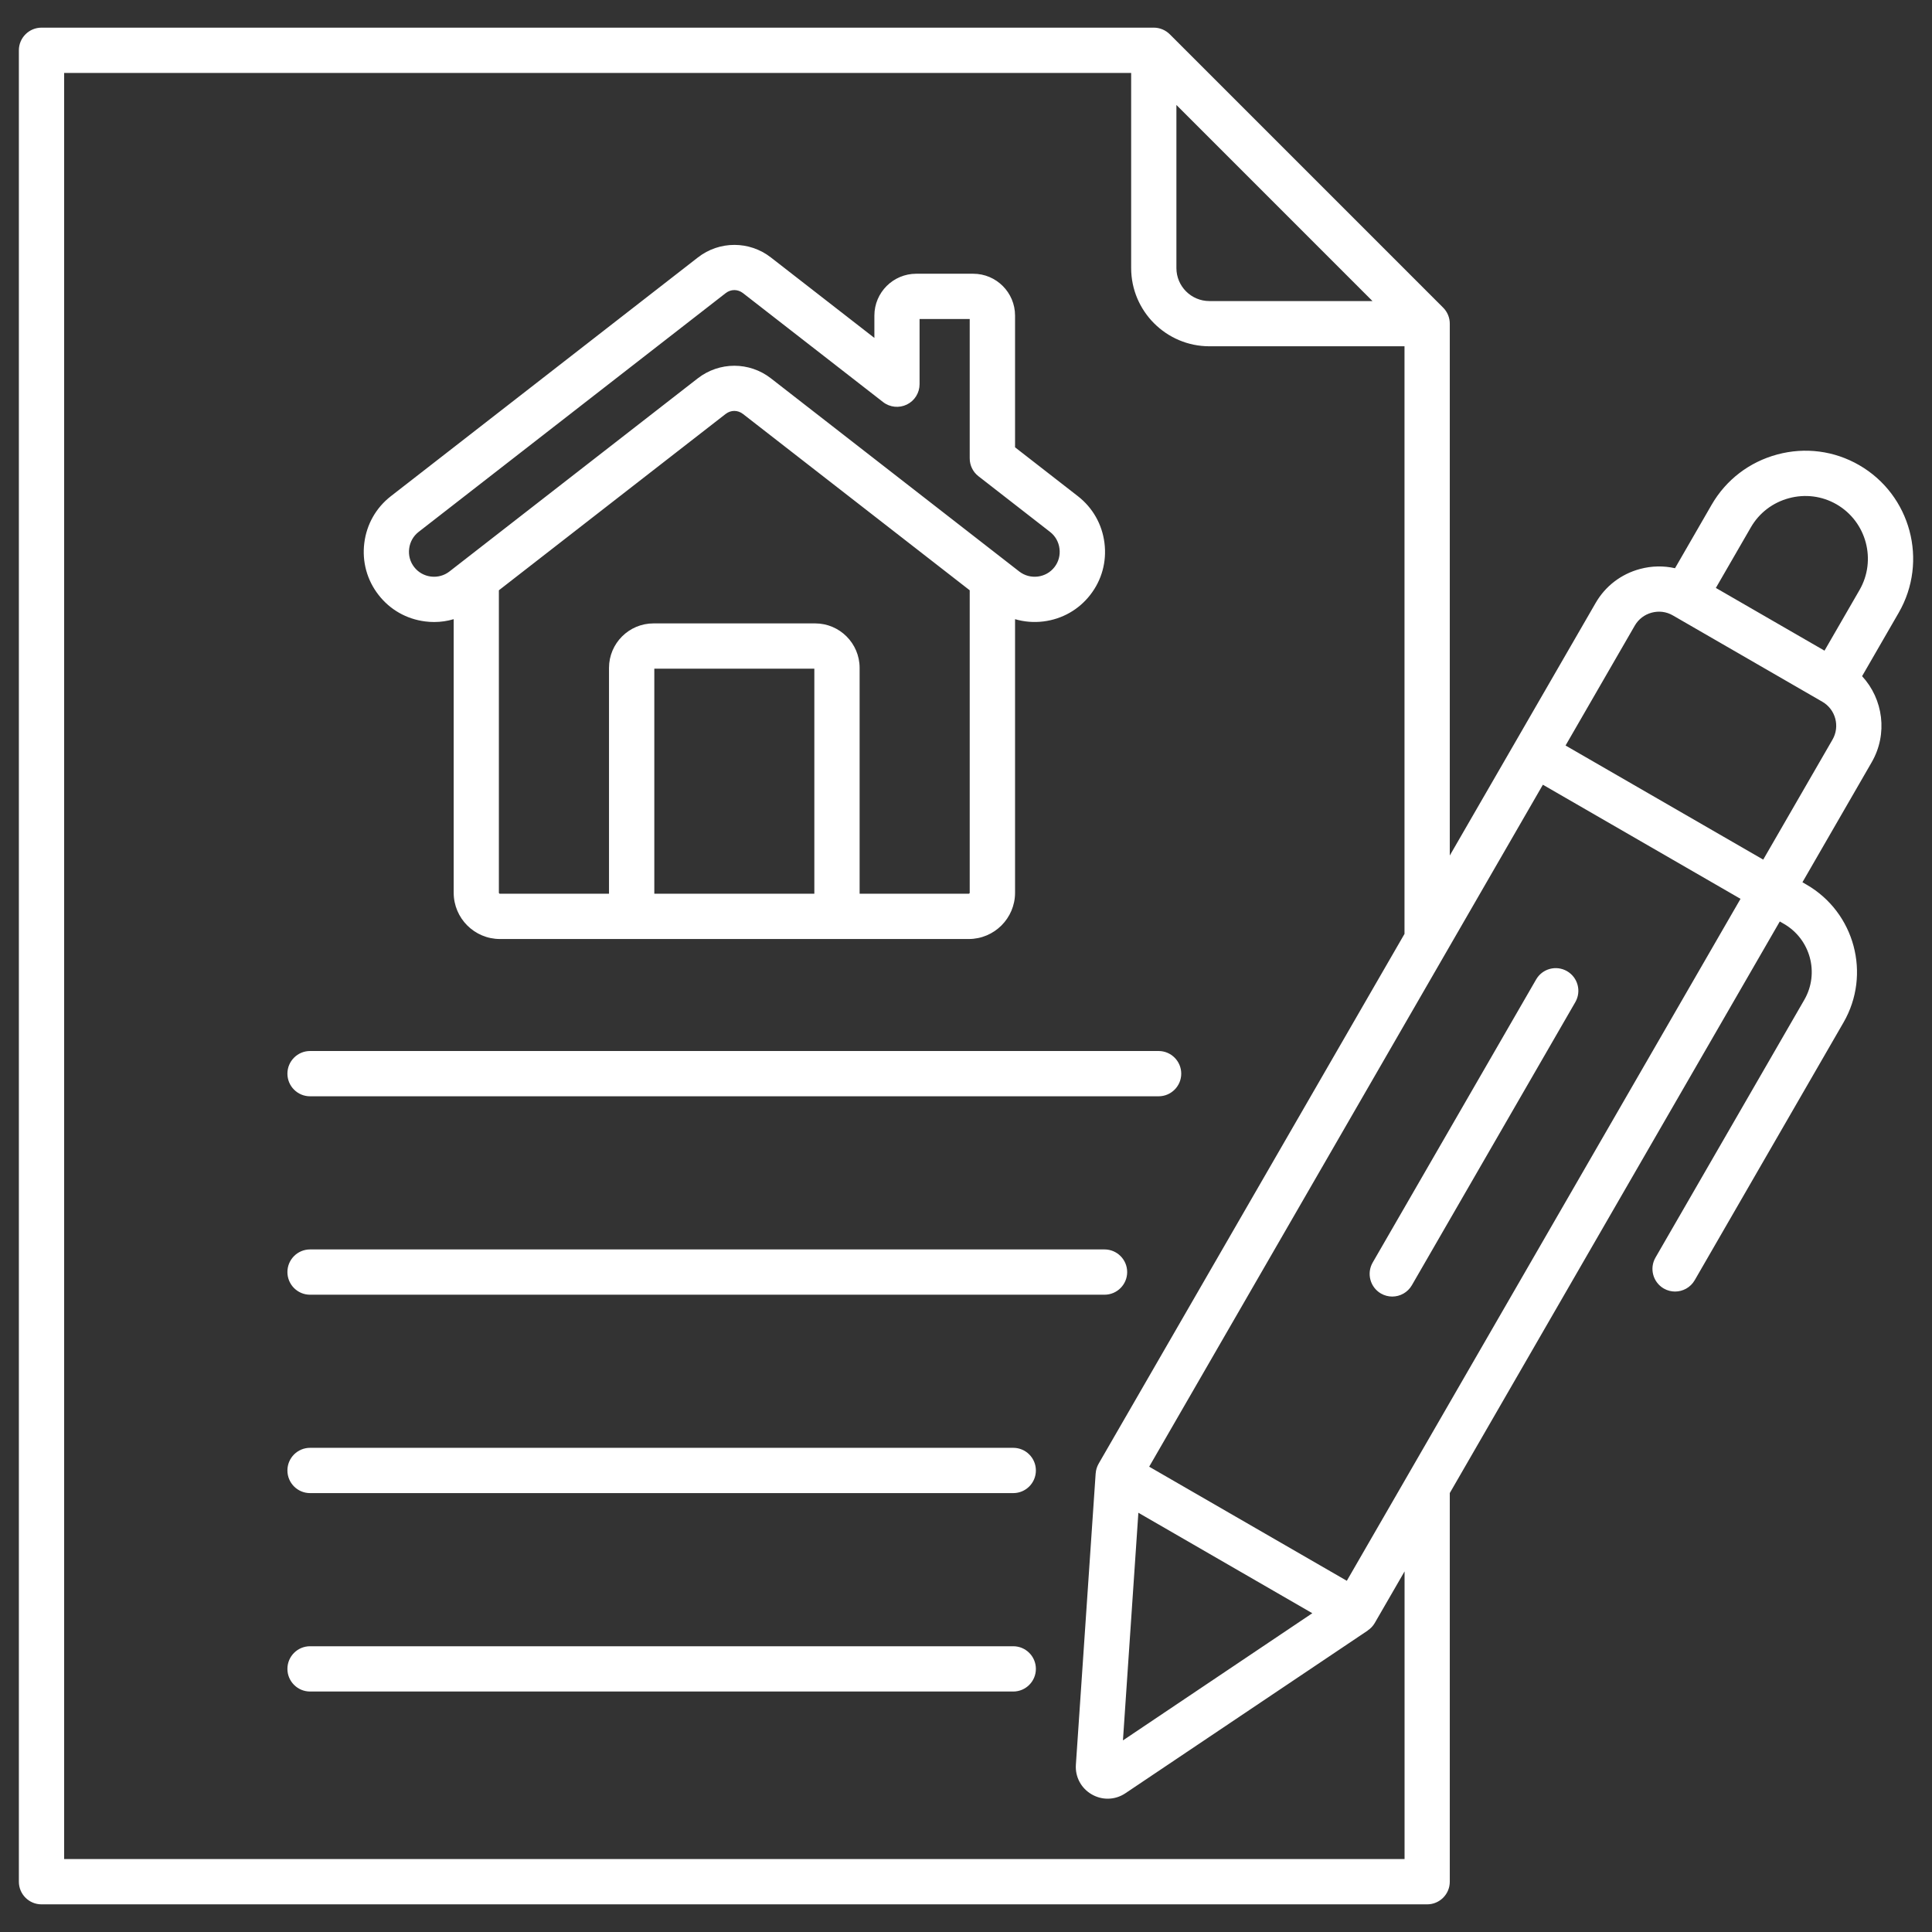 <svg width="64" height="64" viewBox="0 0 64 64" fill="none" xmlns="http://www.w3.org/2000/svg">
<rect x="0" y="0" width="64" height="64" fill="#333333" stroke="none"/>
<g id="contract_9384576 1" clip-path="url(#clip0_97_573)">
<path id="Vector" d="M14.086 20.586C14.185 20.599 14.284 20.605 14.383 20.605C14.602 20.605 14.82 20.573 15.029 20.511V29.573C15.029 30.418 15.716 31.106 16.562 31.106H32.091C32.936 31.106 33.625 30.419 33.625 29.573V20.511C33.926 20.599 34.245 20.626 34.566 20.586C35.185 20.509 35.736 20.196 36.116 19.706C36.498 19.216 36.665 18.606 36.587 17.988C36.51 17.369 36.197 16.819 35.708 16.438L33.625 14.818V10.454C33.625 9.69 33.004 9.068 32.239 9.068H30.351C29.587 9.068 28.965 9.689 28.965 10.454V11.194L25.536 8.528C24.825 7.974 23.83 7.974 23.119 8.528L12.947 16.438C12.457 16.819 12.145 17.369 12.068 17.988C11.99 18.606 12.158 19.218 12.539 19.706C12.918 20.196 13.467 20.509 14.086 20.586ZM26.976 29.606H21.675V22.151H26.976V29.606ZM32.09 29.606H28.476V22.125C28.476 21.312 27.815 20.651 27.003 20.651H21.648C20.835 20.651 20.174 21.312 20.174 22.125V29.606H16.56C16.544 29.606 16.526 29.59 16.526 29.573V19.554L24.036 13.714C24.211 13.578 24.438 13.578 24.613 13.714L32.123 19.554V29.573C32.124 29.589 32.106 29.606 32.09 29.606ZM13.554 18.174C13.581 17.953 13.693 17.756 13.866 17.621L24.038 9.711C24.212 9.575 24.439 9.575 24.614 9.711L29.253 13.319C29.479 13.495 29.785 13.526 30.043 13.4C30.3 13.274 30.462 13.012 30.462 12.726V10.568H32.123V15.184C32.123 15.415 32.229 15.634 32.413 15.776L34.785 17.621C34.959 17.756 35.07 17.953 35.097 18.174C35.125 18.395 35.066 18.613 34.931 18.786C34.796 18.96 34.6 19.071 34.379 19.099C34.157 19.126 33.94 19.067 33.766 18.933L25.535 12.531C25.179 12.255 24.753 12.116 24.326 12.116C23.9 12.116 23.474 12.255 23.117 12.531L14.886 18.933C14.713 19.067 14.495 19.126 14.274 19.099C14.053 19.071 13.856 18.96 13.721 18.786C13.585 18.613 13.526 18.395 13.554 18.174ZM9.521 35.566C9.521 35.153 9.857 34.816 10.271 34.816H38.38C38.794 34.816 39.13 35.153 39.13 35.566C39.13 35.98 38.794 36.316 38.38 36.316H10.271C9.857 36.316 9.521 35.98 9.521 35.566ZM9.521 42.139C9.521 41.725 9.857 41.389 10.271 41.389H36.589C37.002 41.389 37.339 41.725 37.339 42.139C37.339 42.553 37.002 42.889 36.589 42.889H10.271C9.857 42.889 9.521 42.553 9.521 42.139ZM34.315 48.711C34.315 49.125 33.979 49.461 33.565 49.461H10.271C9.857 49.461 9.521 49.125 9.521 48.711C9.521 48.297 9.857 47.961 10.271 47.961H33.565C33.979 47.961 34.315 48.297 34.315 48.711ZM34.315 55.284C34.315 55.697 33.979 56.034 33.565 56.034H10.271C9.857 56.034 9.521 55.697 9.521 55.284C9.521 54.87 9.857 54.534 10.271 54.534H33.565C33.979 54.534 34.315 54.87 34.315 55.284ZM61.589 15.409C60.764 14.932 59.8 14.806 58.875 15.055C57.95 15.303 57.178 15.894 56.701 16.719L55.487 18.823C55.11 18.738 54.714 18.744 54.328 18.848C53.703 19.015 53.18 19.415 52.858 19.973L48.026 28.34V10.721C48.026 10.523 47.947 10.331 47.806 10.191L38.751 1.136C38.61 0.996 38.42 0.916 38.221 0.916H1.375C0.961 0.916 0.625 1.253 0.625 1.666V62.334C0.625 62.748 0.961 63.084 1.375 63.084H47.276C47.69 63.084 48.026 62.748 48.026 62.334V49.459L58.958 30.525L59.096 30.605C59.975 31.113 60.278 32.24 59.77 33.12L54.84 41.659C54.633 42.017 54.756 42.476 55.115 42.684C55.233 42.752 55.362 42.784 55.489 42.784C55.748 42.784 56 42.649 56.139 42.409L61.069 33.87C61.99 32.275 61.441 30.227 59.846 29.306L59.708 29.226L62.002 25.251C62.545 24.312 62.384 23.156 61.684 22.399L62.898 20.296C63.884 18.587 63.296 16.395 61.589 15.409ZM38.971 3.478L45.465 9.973H40.062C39.46 9.973 38.97 9.483 38.97 8.88V3.478H38.971ZM46.526 61.584H2.125V2.416H37.471V8.879C37.471 10.307 38.634 11.471 40.064 11.471H46.526V30.936L36.394 48.486C36.335 48.589 36.303 48.7 36.296 48.81H36.295L35.64 58.458C35.612 58.862 35.814 59.239 36.165 59.441C36.33 59.536 36.511 59.584 36.693 59.584C36.898 59.584 37.101 59.524 37.28 59.404L45.309 54.013L45.307 54.011C45.4 53.95 45.48 53.867 45.54 53.765L46.528 52.055V61.584H46.526ZM37.71 50.112L43.472 53.44L37.199 57.653L37.71 50.112ZM44.615 52.366L38.068 48.586L51.11 25.995L57.657 29.775L44.615 52.366ZM60.704 24.501L58.409 28.476L51.861 24.696L54.156 20.721C54.279 20.51 54.476 20.359 54.715 20.295C54.954 20.231 55.201 20.262 55.413 20.385L55.44 20.401C55.44 20.401 55.441 20.401 55.441 20.402C55.441 20.404 55.443 20.402 55.443 20.402L60.367 23.246C60.806 23.499 60.958 24.062 60.704 24.501ZM61.599 19.545L60.439 21.554L56.84 19.476L58 17.468C58.276 16.99 58.724 16.648 59.263 16.503C59.8 16.359 60.36 16.431 60.837 16.706C61.83 17.28 62.171 18.554 61.599 19.545ZM51.91 32.171C52.269 32.379 52.391 32.837 52.185 33.196L46.77 42.575C46.631 42.815 46.379 42.95 46.12 42.95C45.992 42.95 45.864 42.917 45.746 42.85C45.388 42.642 45.265 42.184 45.471 41.825L50.886 32.446C51.093 32.087 51.551 31.964 51.91 32.171Z" fill="white"/>
</g>
<defs>
<clipPath id="clip0_97_573">
<rect width="64" height="64" fill="white"/>
</clipPath>
</defs>
</svg>
